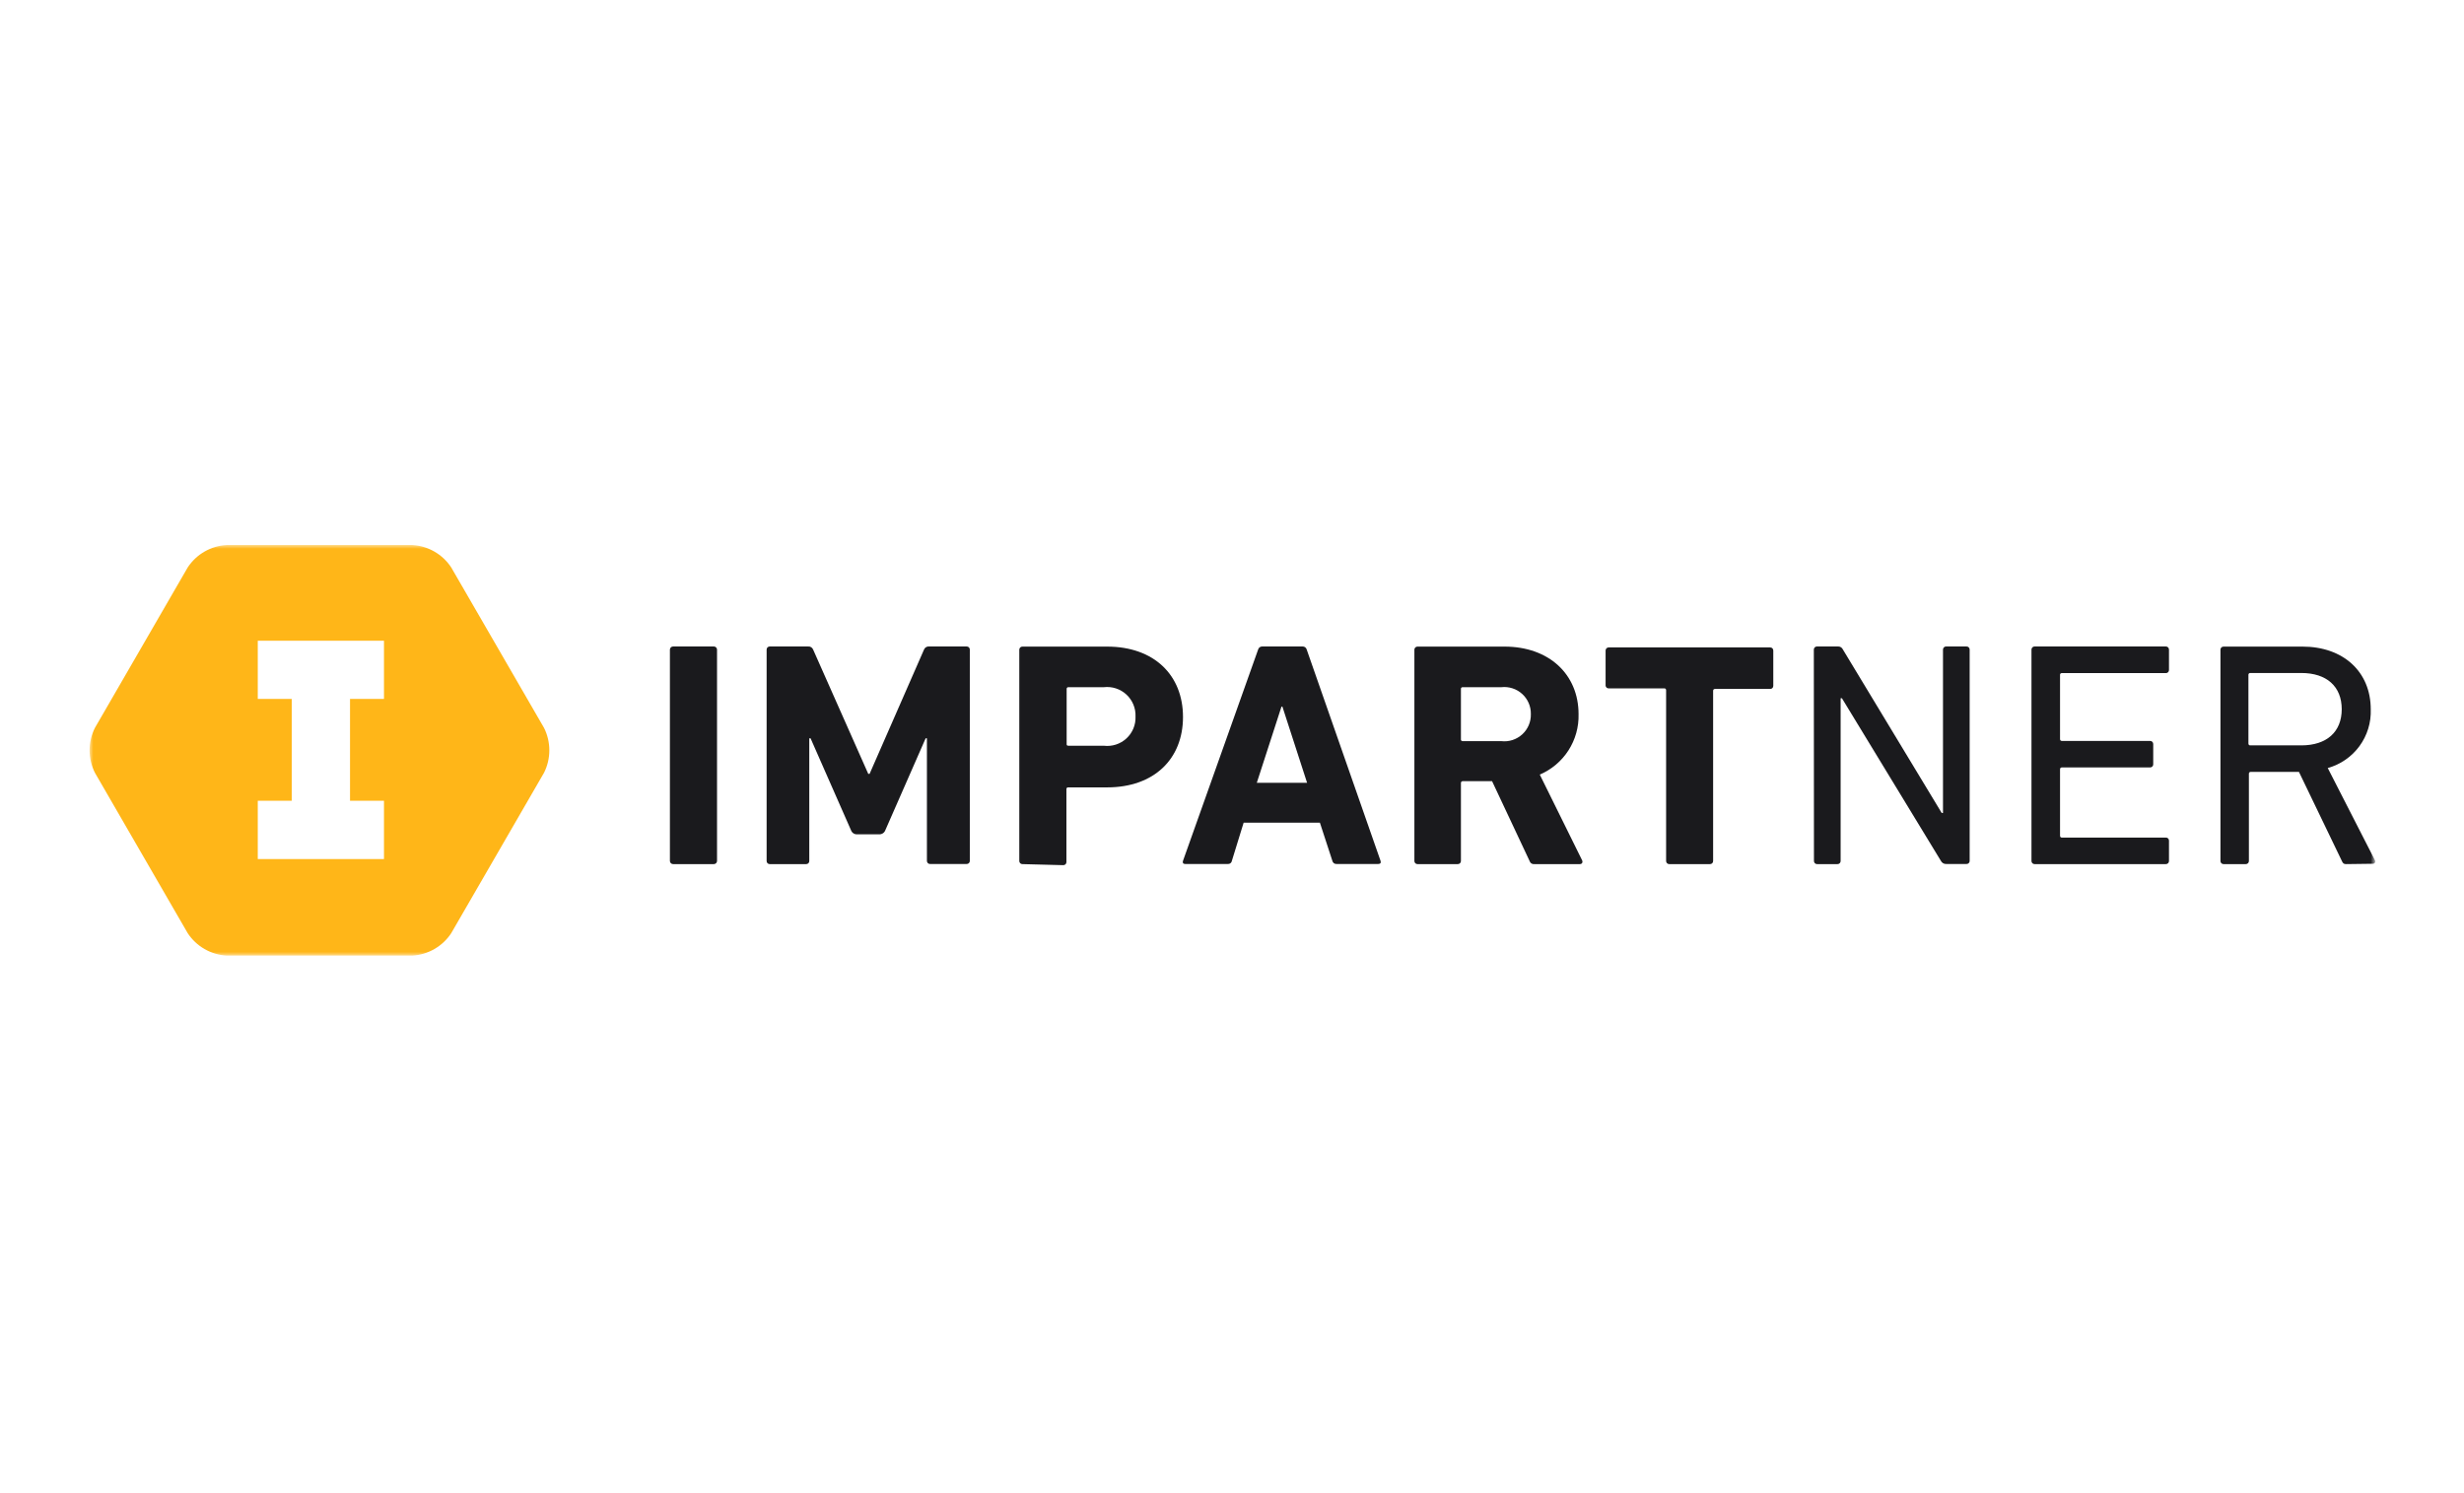 <svg width="330" height="200" viewBox="0 0 330 200" fill="none" xmlns="http://www.w3.org/2000/svg">
<rect width="330" height="200" fill="white"/>
<mask id="mask0_37_827" style="mask-type:luminance" maskUnits="userSpaceOnUse" x="12" y="73" width="306" height="55">
<path d="M318 73H12V128H318V73Z" fill="white"/>
</mask>
<g mask="url(#mask0_37_827)">
<path d="M55.219 73H30.352C29.309 73.059 28.294 73.362 27.39 73.883C26.485 74.404 25.715 75.13 25.142 76.001L12.708 97.499C12.242 98.431 12 99.458 12 100.5C12 101.542 12.242 102.569 12.708 103.501L25.142 124.999C25.715 125.87 26.485 126.596 27.39 127.117C28.294 127.638 29.309 127.941 30.352 128H55.219C56.262 127.941 57.276 127.638 58.181 127.117C59.086 126.596 59.856 125.87 60.429 124.999L72.863 103.501C73.329 102.569 73.571 101.542 73.571 100.5C73.571 99.458 73.329 98.431 72.863 97.499L60.429 76.001C59.856 75.13 59.086 74.404 58.181 73.883C57.276 73.362 56.262 73.059 55.219 73Z" fill="#FFB618"/>
<path d="M95.606 86.593H90.145C89.91 86.593 89.72 86.783 89.72 87.017V115.318C89.72 115.553 89.91 115.743 90.145 115.743H95.606C95.841 115.743 96.031 115.553 96.031 115.318V87.017C96.031 86.783 95.841 86.593 95.606 86.593Z" fill="#1A1A1D"/>
<path d="M102.673 87.017C102.671 86.96 102.681 86.902 102.702 86.848C102.724 86.795 102.756 86.746 102.798 86.706C102.84 86.666 102.889 86.635 102.944 86.616C102.998 86.596 103.056 86.588 103.114 86.593H108.213C108.36 86.577 108.507 86.609 108.633 86.686C108.758 86.763 108.854 86.88 108.906 87.017L116.287 103.659H116.461L123.748 87.017C123.799 86.88 123.896 86.763 124.021 86.686C124.146 86.609 124.294 86.577 124.44 86.593H129.461C129.517 86.591 129.574 86.6 129.626 86.621C129.679 86.641 129.727 86.672 129.766 86.712C129.806 86.752 129.838 86.8 129.858 86.852C129.879 86.905 129.888 86.961 129.886 87.017V115.303C129.888 115.359 129.879 115.415 129.858 115.468C129.838 115.52 129.806 115.568 129.766 115.608C129.727 115.648 129.679 115.679 129.626 115.699C129.574 115.72 129.517 115.729 129.461 115.727H124.566C124.51 115.729 124.454 115.72 124.401 115.699C124.348 115.679 124.301 115.648 124.261 115.608C124.221 115.568 124.19 115.52 124.169 115.468C124.149 115.415 124.139 115.359 124.141 115.303V98.897H123.968L118.57 111.202C118.509 111.368 118.398 111.511 118.251 111.61C118.103 111.709 117.928 111.759 117.751 111.752H114.792C114.614 111.761 114.438 111.713 114.291 111.613C114.143 111.514 114.032 111.37 113.974 111.202L108.56 98.897H108.386V115.319C108.389 115.375 108.379 115.431 108.359 115.484C108.338 115.536 108.307 115.584 108.267 115.624C108.227 115.663 108.179 115.695 108.127 115.715C108.074 115.736 108.018 115.745 107.961 115.743H103.114C103.056 115.747 102.998 115.74 102.944 115.72C102.889 115.701 102.84 115.67 102.798 115.63C102.756 115.59 102.724 115.541 102.702 115.488C102.681 115.434 102.671 115.376 102.673 115.319V87.017Z" fill="#1A1A1D"/>
<path d="M136.937 115.743C136.881 115.745 136.824 115.736 136.772 115.715C136.719 115.694 136.672 115.663 136.632 115.623C136.592 115.584 136.561 115.536 136.54 115.483C136.519 115.431 136.51 115.375 136.512 115.318V87.033C136.51 86.976 136.519 86.92 136.54 86.868C136.561 86.815 136.592 86.768 136.632 86.728C136.672 86.688 136.719 86.657 136.772 86.636C136.824 86.616 136.881 86.606 136.937 86.609H148.269C154.565 86.609 158.437 90.427 158.437 96.037C158.437 101.647 154.581 105.466 148.269 105.466H143.075C143.041 105.46 143.006 105.463 142.973 105.474C142.94 105.485 142.91 105.503 142.885 105.527C142.861 105.552 142.842 105.582 142.832 105.615C142.821 105.648 142.818 105.683 142.824 105.717V115.46C142.826 115.518 142.816 115.575 142.795 115.629C142.773 115.682 142.74 115.731 142.699 115.771C142.657 115.811 142.607 115.842 142.553 115.861C142.499 115.881 142.441 115.889 142.383 115.884L136.937 115.743ZM152.078 95.974C152.1 95.425 152.003 94.878 151.792 94.37C151.582 93.862 151.264 93.406 150.86 93.032C150.456 92.659 149.976 92.377 149.453 92.207C148.929 92.037 148.375 91.982 147.829 92.046H143.107C143.073 92.04 143.037 92.043 143.004 92.054C142.971 92.064 142.941 92.083 142.917 92.107C142.892 92.132 142.874 92.162 142.863 92.195C142.852 92.228 142.85 92.263 142.855 92.297V99.62C142.855 99.793 142.855 99.887 143.107 99.887H147.829C148.374 99.954 148.928 99.901 149.452 99.732C149.975 99.564 150.455 99.284 150.86 98.912C151.264 98.54 151.582 98.084 151.793 97.577C152.003 97.07 152.1 96.523 152.078 95.974Z" fill="#1A1A1D"/>
<path d="M168.494 87.017C168.523 86.894 168.594 86.785 168.694 86.707C168.794 86.63 168.918 86.59 169.045 86.593H174.459C174.586 86.59 174.71 86.63 174.81 86.707C174.911 86.785 174.981 86.894 175.01 87.017L184.894 115.303C184.973 115.554 184.894 115.727 184.579 115.727H179.008C178.878 115.738 178.749 115.7 178.644 115.622C178.54 115.544 178.468 115.43 178.441 115.303L176.773 110.196H166.558L164.984 115.303C164.965 115.431 164.897 115.546 164.794 115.625C164.691 115.704 164.562 115.741 164.433 115.727H158.736C158.437 115.727 158.358 115.554 158.437 115.303L168.494 87.017ZM175.057 104.853L171.752 94.654H171.626L168.321 104.853H175.057Z" fill="#1A1A1D"/>
<path d="M205.497 115.743C205.356 115.763 205.212 115.731 205.093 115.653C204.975 115.575 204.888 115.456 204.851 115.318L199.831 104.633H195.912C195.877 104.63 195.841 104.635 195.808 104.648C195.776 104.661 195.746 104.681 195.722 104.706C195.698 104.732 195.68 104.763 195.669 104.796C195.658 104.83 195.655 104.865 195.66 104.9V115.318C195.662 115.375 195.653 115.431 195.632 115.483C195.611 115.536 195.58 115.584 195.54 115.623C195.5 115.663 195.453 115.694 195.4 115.715C195.348 115.736 195.291 115.745 195.235 115.743H189.852C189.796 115.745 189.739 115.736 189.687 115.715C189.634 115.694 189.587 115.663 189.547 115.623C189.507 115.584 189.476 115.536 189.455 115.483C189.434 115.431 189.425 115.375 189.427 115.318V87.033C189.425 86.976 189.434 86.92 189.455 86.868C189.476 86.815 189.507 86.768 189.547 86.728C189.587 86.688 189.634 86.657 189.687 86.636C189.739 86.616 189.796 86.606 189.852 86.609H201.499C207.464 86.609 211.415 90.333 211.415 95.66C211.461 97.373 210.991 99.061 210.065 100.504C209.139 101.947 207.799 103.079 206.221 103.753L211.887 115.224C212.013 115.491 211.887 115.743 211.588 115.743H205.497ZM205.025 95.644C205.034 95.139 204.936 94.637 204.736 94.173C204.536 93.709 204.24 93.292 203.866 92.952C203.492 92.611 203.049 92.354 202.568 92.198C202.086 92.041 201.577 91.99 201.074 92.046H195.912C195.877 92.04 195.842 92.043 195.809 92.054C195.776 92.064 195.746 92.083 195.722 92.107C195.697 92.132 195.679 92.162 195.668 92.195C195.657 92.228 195.654 92.263 195.66 92.297V99.023C195.654 99.057 195.657 99.092 195.668 99.125C195.679 99.158 195.697 99.188 195.722 99.212C195.746 99.237 195.776 99.255 195.809 99.266C195.842 99.277 195.877 99.28 195.912 99.274H201.074C201.58 99.331 202.092 99.278 202.576 99.12C203.059 98.962 203.503 98.702 203.878 98.358C204.252 98.014 204.548 97.594 204.746 97.125C204.944 96.657 205.039 96.152 205.025 95.644Z" fill="#1A1A1D"/>
<path d="M223.565 115.743C223.509 115.745 223.453 115.736 223.4 115.715C223.348 115.695 223.3 115.663 223.26 115.624C223.22 115.584 223.189 115.536 223.168 115.484C223.148 115.431 223.138 115.375 223.14 115.319V92.47C223.146 92.434 223.142 92.397 223.131 92.362C223.119 92.327 223.1 92.295 223.074 92.269C223.048 92.243 223.016 92.224 222.981 92.212C222.946 92.201 222.909 92.198 222.873 92.203H215.491C215.385 92.216 215.278 92.188 215.192 92.123C215.107 92.058 215.05 91.963 215.035 91.857V87.143C215.032 87.087 215.042 87.03 215.063 86.978C215.083 86.925 215.114 86.878 215.154 86.838C215.194 86.798 215.242 86.767 215.294 86.746C215.347 86.726 215.403 86.716 215.46 86.719H237.069C237.126 86.716 237.182 86.726 237.235 86.746C237.287 86.767 237.335 86.798 237.375 86.838C237.415 86.878 237.446 86.925 237.467 86.978C237.487 87.03 237.497 87.087 237.494 87.143V91.857C237.497 91.913 237.487 91.97 237.467 92.022C237.446 92.075 237.415 92.122 237.375 92.162C237.335 92.202 237.287 92.233 237.235 92.254C237.182 92.274 237.126 92.284 237.069 92.281H229.688C229.515 92.281 229.436 92.376 229.436 92.549V115.319C229.438 115.376 229.428 115.434 229.407 115.487C229.385 115.541 229.353 115.59 229.311 115.63C229.27 115.67 229.22 115.701 229.165 115.72C229.111 115.74 229.053 115.747 228.995 115.743H223.565Z" fill="#1A1A1D"/>
<path d="M242.924 87.017C242.922 86.961 242.932 86.905 242.952 86.852C242.973 86.8 243.004 86.752 243.044 86.712C243.084 86.672 243.132 86.641 243.184 86.621C243.237 86.6 243.293 86.591 243.349 86.593H246.104C246.254 86.575 246.407 86.606 246.537 86.683C246.668 86.76 246.77 86.877 246.828 87.017L260.049 108.891H260.222V87.017C260.219 86.961 260.229 86.905 260.25 86.852C260.27 86.8 260.301 86.752 260.341 86.712C260.381 86.672 260.429 86.641 260.481 86.621C260.534 86.6 260.59 86.591 260.647 86.593H263.354C263.411 86.588 263.469 86.596 263.524 86.616C263.578 86.635 263.628 86.666 263.67 86.706C263.711 86.746 263.744 86.795 263.765 86.848C263.787 86.902 263.797 86.96 263.794 87.017V115.303C263.797 115.361 263.787 115.418 263.765 115.472C263.744 115.525 263.711 115.574 263.67 115.614C263.628 115.654 263.578 115.685 263.524 115.704C263.469 115.724 263.411 115.732 263.354 115.727H260.678C260.526 115.739 260.375 115.705 260.243 115.629C260.111 115.554 260.005 115.44 259.938 115.303L246.686 93.523H246.513V115.319C246.515 115.375 246.506 115.431 246.485 115.484C246.465 115.536 246.433 115.584 246.393 115.624C246.353 115.663 246.306 115.695 246.253 115.715C246.201 115.736 246.144 115.745 246.088 115.743H243.365C243.309 115.745 243.252 115.736 243.2 115.715C243.147 115.695 243.1 115.663 243.06 115.624C243.02 115.584 242.989 115.536 242.968 115.484C242.947 115.431 242.938 115.375 242.94 115.319L242.924 87.017Z" fill="#1A1A1D"/>
<path d="M272.073 87.017C272.071 86.961 272.081 86.905 272.101 86.852C272.122 86.8 272.153 86.752 272.193 86.712C272.233 86.672 272.28 86.641 272.333 86.621C272.386 86.6 272.442 86.591 272.498 86.593H290.063C290.119 86.591 290.176 86.6 290.228 86.621C290.281 86.641 290.329 86.672 290.368 86.712C290.408 86.752 290.44 86.8 290.46 86.852C290.481 86.905 290.49 86.961 290.488 87.017V89.72C290.493 89.778 290.485 89.835 290.465 89.89C290.446 89.944 290.415 89.994 290.375 90.035C290.334 90.077 290.286 90.11 290.232 90.131C290.179 90.153 290.121 90.162 290.063 90.16H276.15C276.115 90.155 276.08 90.157 276.047 90.168C276.014 90.179 275.984 90.197 275.96 90.222C275.935 90.246 275.917 90.276 275.906 90.309C275.895 90.342 275.892 90.377 275.898 90.411V98.976C275.898 99.149 275.977 99.243 276.15 99.243H287.954C288.01 99.241 288.067 99.25 288.119 99.271C288.172 99.291 288.22 99.322 288.259 99.362C288.299 99.402 288.331 99.45 288.351 99.502C288.372 99.555 288.381 99.611 288.379 99.667V102.37C288.381 102.426 288.372 102.482 288.351 102.535C288.331 102.587 288.299 102.635 288.259 102.675C288.22 102.715 288.172 102.746 288.119 102.766C288.067 102.787 288.01 102.796 287.954 102.794H276.15C275.977 102.794 275.898 102.889 275.898 103.061V111.924C275.898 112.097 275.977 112.191 276.15 112.191H290.063C290.12 112.187 290.177 112.194 290.231 112.214C290.285 112.234 290.334 112.265 290.374 112.305C290.415 112.346 290.446 112.394 290.465 112.448C290.485 112.501 290.493 112.559 290.488 112.616V115.319C290.49 115.375 290.481 115.431 290.46 115.484C290.44 115.536 290.408 115.584 290.368 115.623C290.329 115.663 290.281 115.695 290.228 115.715C290.176 115.736 290.119 115.745 290.063 115.743H272.498C272.442 115.745 272.386 115.736 272.333 115.715C272.28 115.695 272.233 115.663 272.193 115.623C272.153 115.584 272.122 115.536 272.101 115.484C272.081 115.431 272.071 115.375 272.073 115.319V87.017Z" fill="#1A1A1D"/>
<path d="M314.191 115.743C313.892 115.743 313.766 115.617 313.64 115.318L307.895 103.391H301.458C301.422 103.386 301.385 103.389 301.35 103.401C301.315 103.412 301.283 103.432 301.257 103.458C301.231 103.484 301.212 103.515 301.2 103.55C301.189 103.585 301.185 103.622 301.191 103.658V115.318C301.193 115.375 301.183 115.431 301.163 115.483C301.142 115.536 301.111 115.584 301.071 115.623C301.031 115.663 300.983 115.694 300.931 115.715C300.878 115.736 300.822 115.745 300.766 115.743H297.807C297.75 115.745 297.694 115.736 297.641 115.715C297.589 115.694 297.541 115.663 297.501 115.623C297.461 115.584 297.43 115.536 297.41 115.483C297.389 115.431 297.38 115.375 297.382 115.318V87.033C297.38 86.976 297.389 86.92 297.41 86.868C297.43 86.815 297.461 86.768 297.501 86.728C297.541 86.688 297.589 86.657 297.641 86.636C297.694 86.616 297.75 86.606 297.807 86.609H308.368C313.813 86.609 317.512 89.956 317.512 95.016C317.576 96.781 317.043 98.517 315.998 99.942C314.953 101.368 313.457 102.4 311.752 102.873L318.047 115.177C318.22 115.444 318.047 115.696 317.795 115.696L314.191 115.743ZM313.625 95C313.625 91.951 311.61 90.144 308.21 90.144H301.395C301.359 90.139 301.322 90.142 301.287 90.154C301.252 90.165 301.22 90.185 301.194 90.211C301.168 90.237 301.149 90.268 301.137 90.303C301.126 90.338 301.122 90.375 301.128 90.411V99.588C301.125 99.624 301.13 99.659 301.143 99.692C301.156 99.724 301.176 99.754 301.201 99.778C301.227 99.802 301.258 99.82 301.291 99.831C301.325 99.842 301.36 99.845 301.395 99.84H308.21C311.61 99.84 313.625 98.033 313.625 95Z" fill="#1A1A1D"/>
<path d="M51.426 93.617V85.823H46.878H39.071H34.523V93.617H39.071V107.257H34.523V115.067H39.071H46.878H51.426V107.257H46.878V93.617H51.426Z" fill="white"/>
</g>
</svg>
